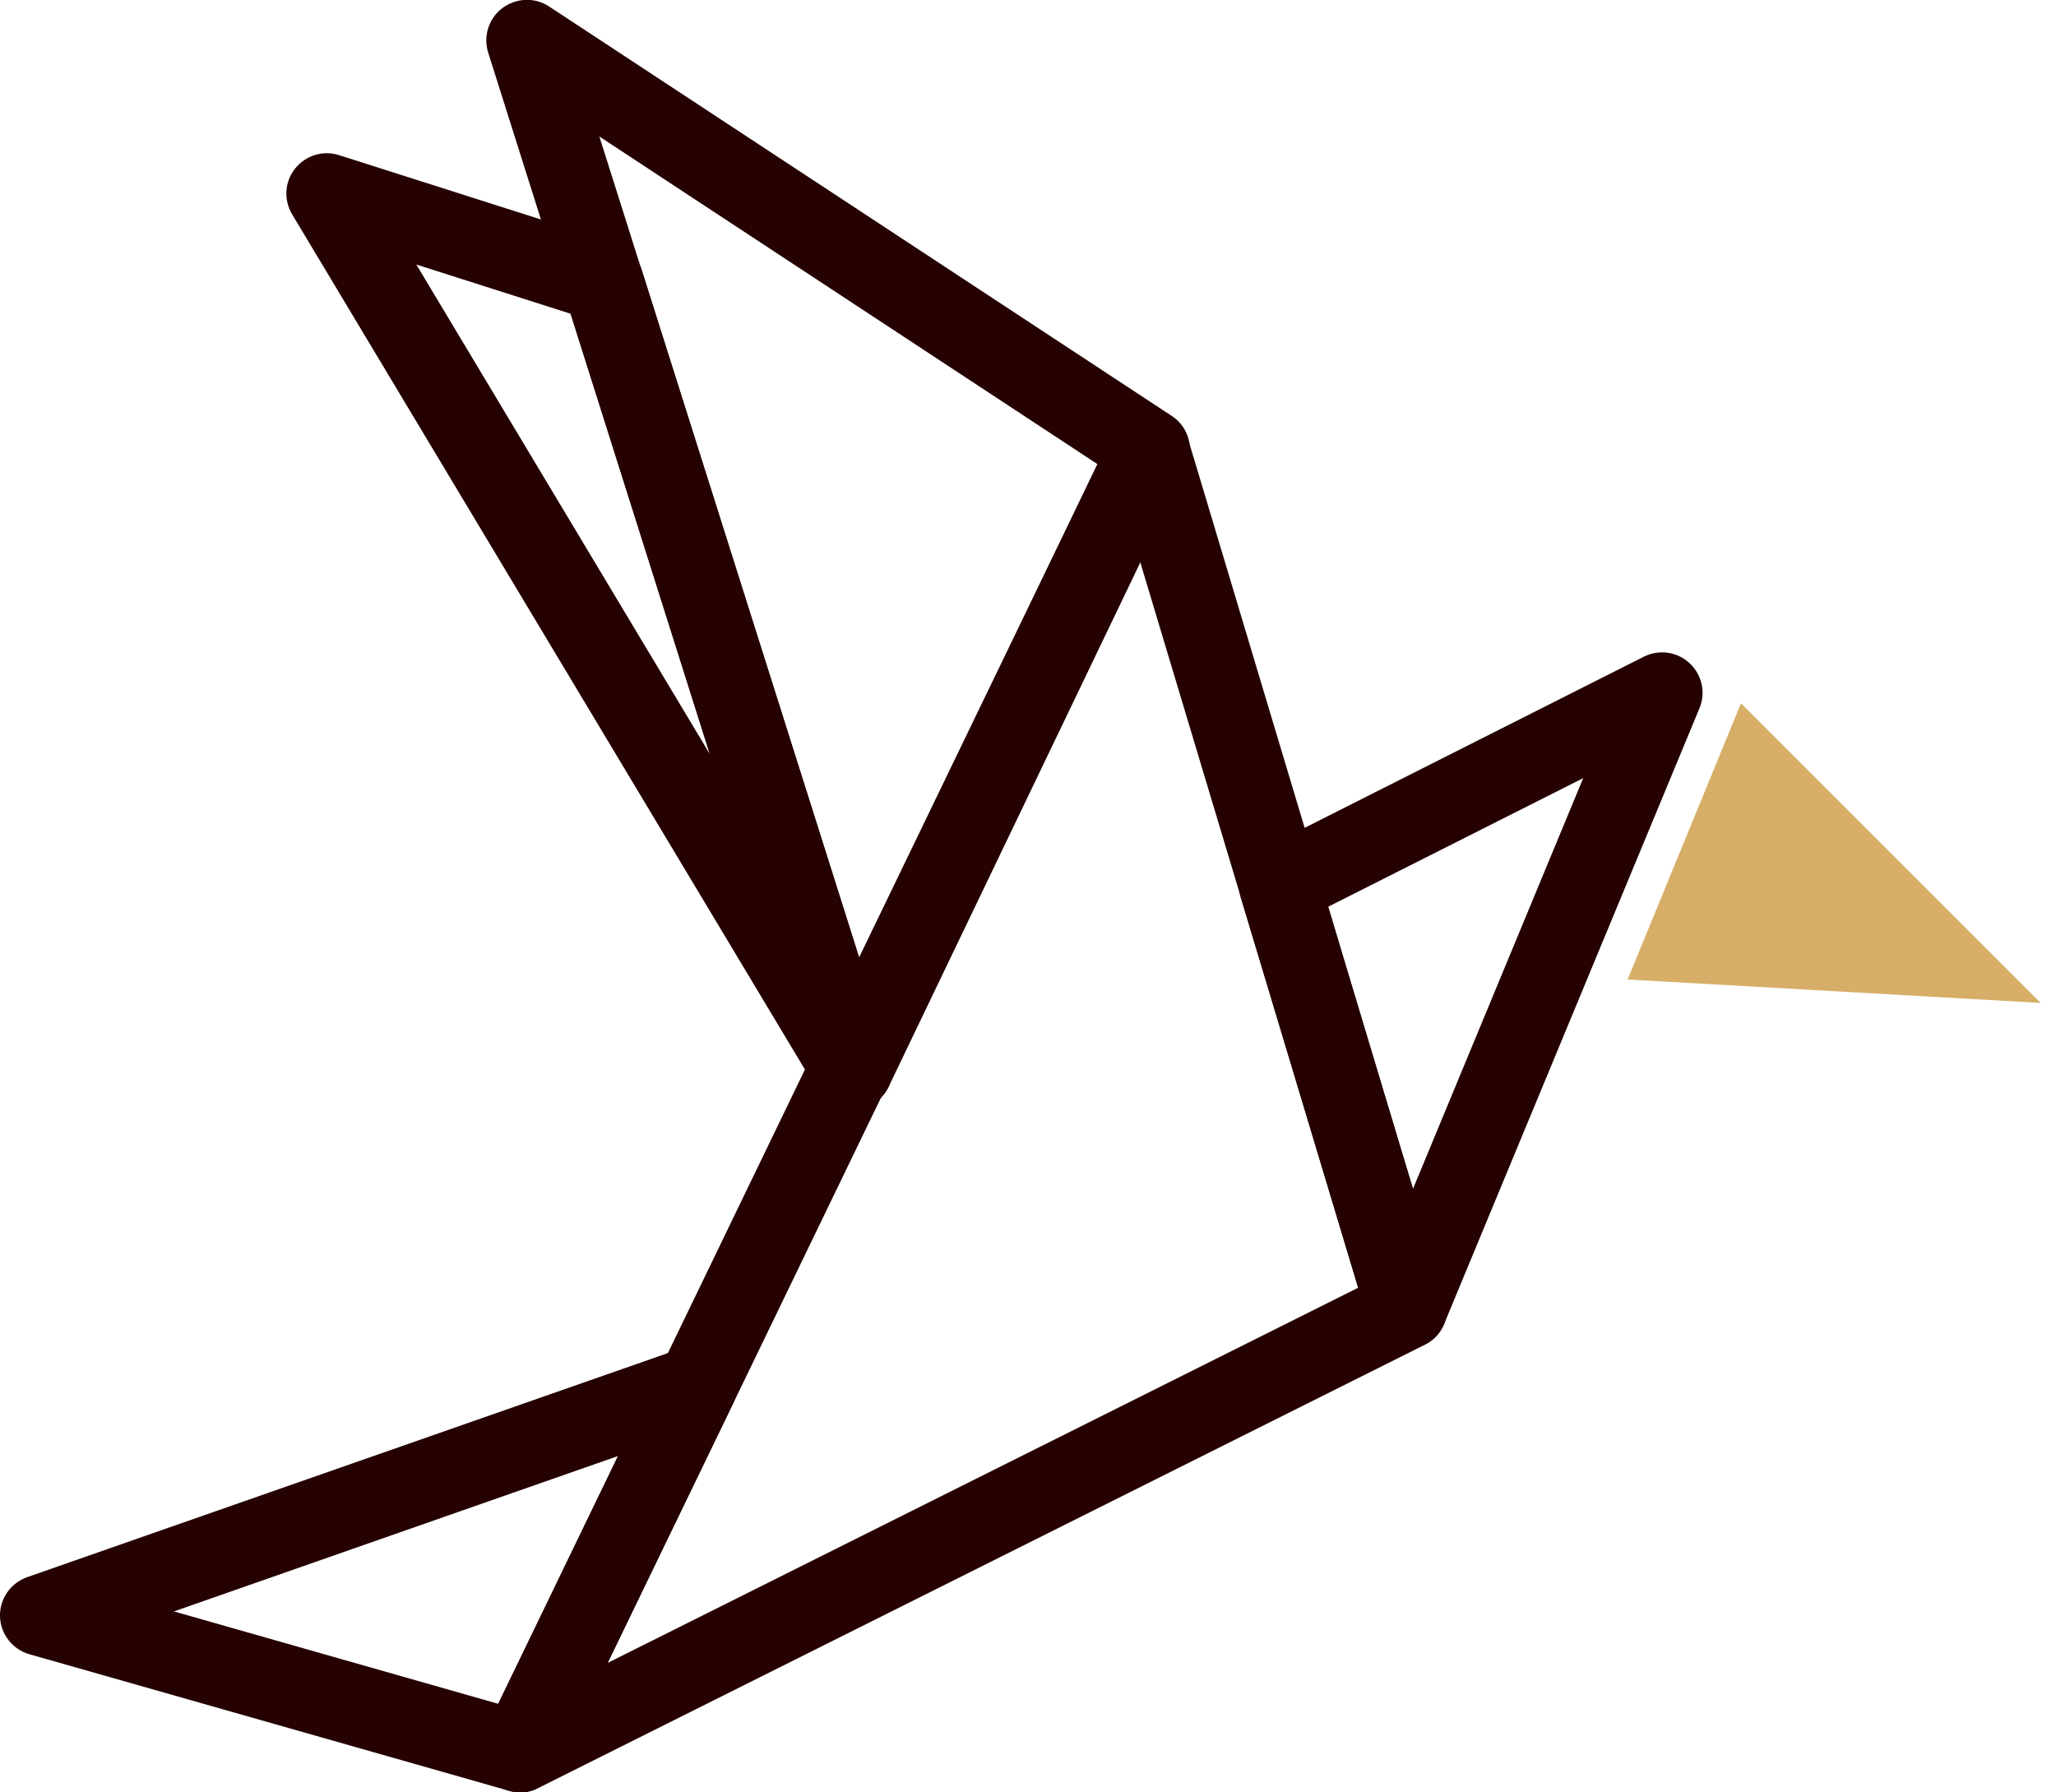 <svg width="78" height="68" viewBox="0 0 78 68" fill="none" xmlns="http://www.w3.org/2000/svg">
<g clip-path="url(#clip0_758_2255)">
<path d="M19.725 67.999C19.326 67.999 18.938 67.846 18.652 67.56C18.182 67.1 18.06 66.395 18.346 65.803L42.218 16.404C42.494 15.832 43.086 15.485 43.719 15.546C44.353 15.597 44.884 16.026 45.068 16.639L54.833 49.214C55.048 49.929 54.721 50.695 54.047 51.022L20.399 67.846C20.184 67.958 19.95 68.009 19.715 68.009L19.725 67.999ZM43.26 21.297L23.055 63.086L51.523 48.856L43.249 21.297H43.26Z" fill="#250201"/>
<path d="M53.372 51.176C53.372 51.176 53.321 51.176 53.291 51.176C52.647 51.146 52.085 50.706 51.901 50.083L47.07 34.046C46.855 33.331 47.182 32.575 47.846 32.238L62.361 24.914C62.933 24.628 63.628 24.72 64.098 25.159C64.568 25.598 64.721 26.273 64.476 26.865L54.792 50.216C54.557 50.788 53.995 51.166 53.372 51.166V51.176ZM50.379 34.404L53.607 45.099L60.063 29.521L50.379 34.404Z" fill="#250201"/>
<path d="M61.748 37.16L66.049 26.68L77.418 38.049L61.748 37.16Z" fill="#D6AE68"/>
<path d="M19.725 67.999C19.582 67.999 19.449 67.978 19.306 67.937L1.114 62.758C0.47 62.575 0.021 61.992 0 61.328C-0.02 60.664 0.399 60.062 1.022 59.837L25.936 51.124C26.518 50.919 27.172 51.093 27.58 51.553C27.989 52.013 28.091 52.676 27.815 53.238L21.094 67.13C20.828 67.672 20.287 67.999 19.715 67.999H19.725ZM6.599 61.134L18.898 64.638L23.443 55.24L6.599 61.134Z" fill="#250201"/>
<path d="M32.32 42.094C32.32 42.094 32.248 42.094 32.207 42.094C31.584 42.053 31.043 41.624 30.859 41.032L18.519 1.991C18.325 1.378 18.54 0.694 19.061 0.305C19.582 -0.083 20.287 -0.113 20.828 0.244L44.455 15.781C45.098 16.2 45.323 17.037 44.996 17.722L33.719 41.216C33.464 41.747 32.922 42.084 32.34 42.084L32.32 42.094ZM22.738 5.178L32.616 36.405L41.636 17.609L22.738 5.178Z" fill="#250201"/>
<path d="M32.32 42.096C31.799 42.096 31.288 41.831 31.002 41.351L11.083 8.132C10.756 7.581 10.797 6.896 11.195 6.396C11.594 5.895 12.258 5.691 12.861 5.885L23.341 9.225C23.811 9.378 24.189 9.746 24.342 10.226L33.791 40.105C34.026 40.85 33.668 41.647 32.963 41.964C32.759 42.056 32.544 42.096 32.33 42.096H32.32ZM15.792 10.032L26.926 28.603L21.645 11.902L15.782 10.032H15.792Z" fill="#250201"/>
</g>
<defs>
<clipPath id="clip0_758_2255">
<rect width="77.418" height="68" fill="white"/>
</clipPath>
</defs>
</svg>
